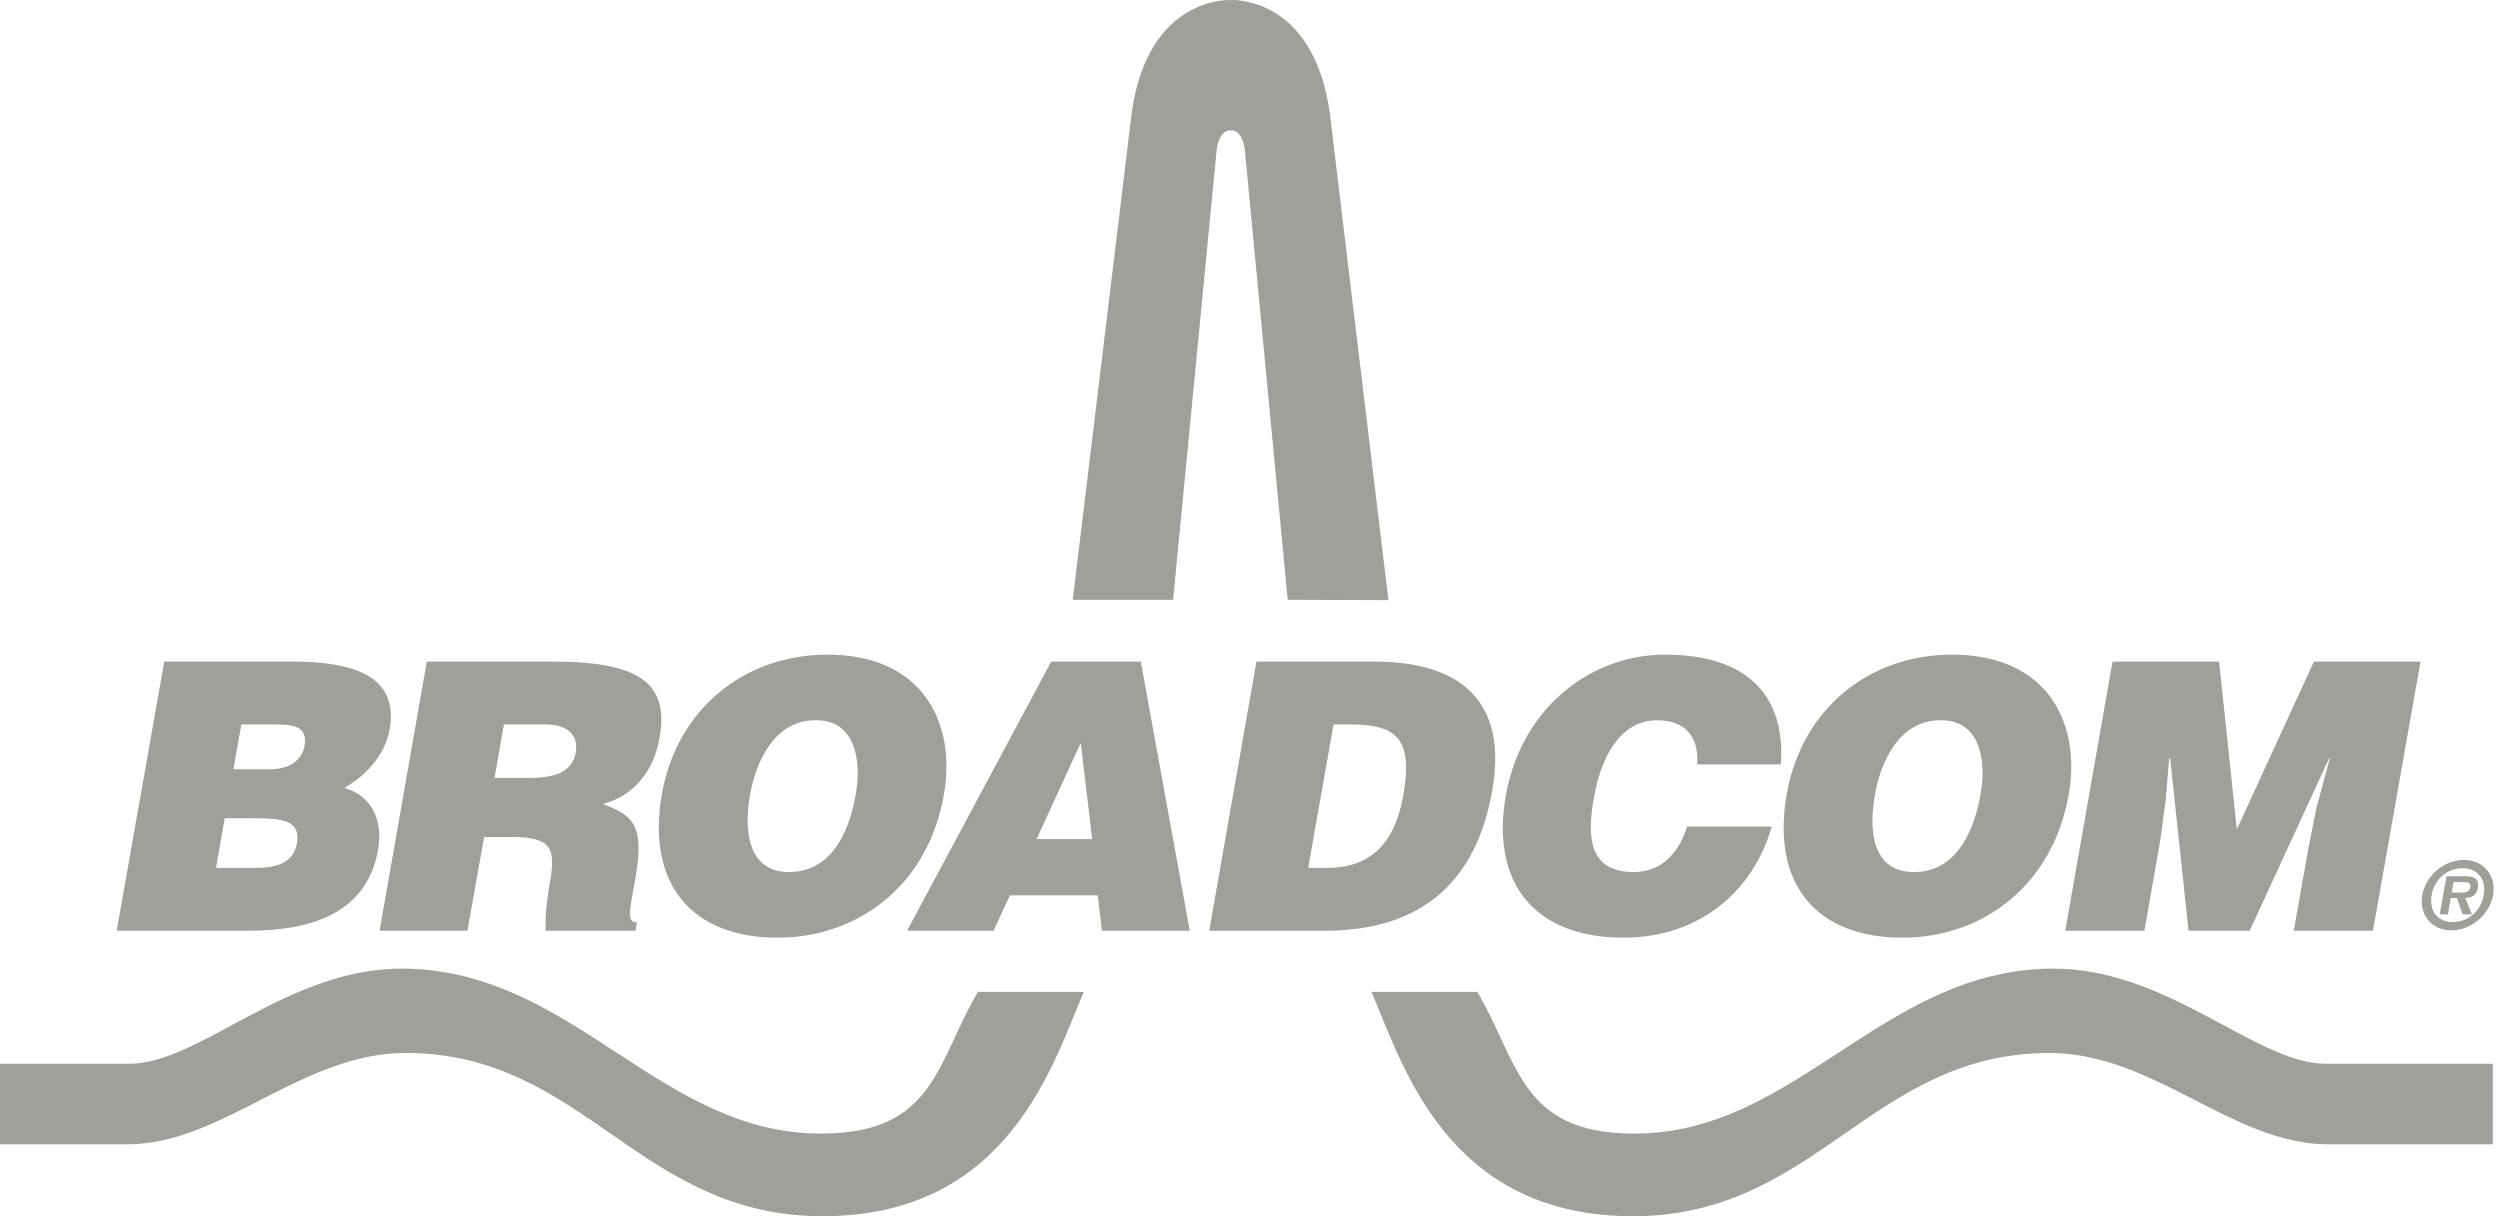 <svg width="148" height="72" viewBox="0 0 148 72" fill="none" xmlns="http://www.w3.org/2000/svg">
<path d="M147.572 62.974H137.704C133.551 62.994 128.35 57.279 121.442 57.341C111.347 57.444 106.249 67.23 96.586 67.106C90.007 67.044 89.904 62.871 87.458 58.718H81.188C82.997 62.871 85.546 71.896 96.483 71.999C107.523 72.102 110.731 62.337 121.339 62.337C127.507 62.337 132.173 67.743 137.807 67.743H147.572V62.974Z" fill="#A0A09A"/>
<path d="M0 62.974H7.648C11.801 62.994 17.002 57.279 23.91 57.341C33.984 57.444 39.103 67.23 48.766 67.106C55.344 67.044 55.447 62.871 57.894 58.718H64.164C62.355 62.871 59.806 71.896 48.868 71.999C37.828 72.102 34.642 62.337 24.013 62.337C17.845 62.337 13.178 67.743 7.545 67.743H0V62.974Z" fill="#A0A09A"/>
<path d="M82.194 35.528L76.232 35.507L73.703 8.966C73.559 7.609 72.86 7.712 72.86 7.712C72.86 7.712 72.161 7.609 72.017 8.966L69.447 35.507H63.506L67.001 6.643C67.988 -0.286 72.86 0.002 72.86 0.002C72.86 0.002 77.712 -0.306 78.719 6.643L82.194 35.528Z" fill="#A0A09A"/>
<path d="M143.399 52.982C143.604 51.831 144.694 50.906 145.866 50.906C147.017 50.906 147.798 51.831 147.593 52.982C147.387 54.154 146.277 55.079 145.126 55.079C143.954 55.079 143.193 54.154 143.399 52.982ZM147.038 52.982C147.202 52.057 146.668 51.399 145.784 51.399C144.858 51.399 144.118 52.057 143.954 52.982C143.789 53.928 144.303 54.586 145.208 54.586C146.113 54.586 146.873 53.928 147.038 52.982ZM146.339 54.134H145.784L145.455 53.167H145.085L144.92 54.134H144.427L144.838 51.872H145.927C146.524 51.872 146.77 52.037 146.688 52.571C146.606 52.982 146.359 53.147 145.948 53.167L146.339 54.134ZM145.763 52.838C146.01 52.838 146.195 52.777 146.256 52.509C146.298 52.201 145.969 52.222 145.763 52.222H145.249L145.146 52.838H145.763Z" fill="#A0A09A"/>
<path d="M6.908 55.1L9.725 39.167H17.332C20.909 39.167 23.623 40.01 23.067 43.176C22.78 44.82 21.505 46.013 20.374 46.65C22.019 47.082 22.677 48.583 22.389 50.289C21.752 53.846 18.812 55.1 14.679 55.1H6.908ZM13.302 48.439L12.788 51.379H15.07C16.345 51.379 17.373 51.111 17.578 49.919C17.825 48.521 16.633 48.439 14.967 48.439H13.302ZM14.289 42.888L13.816 45.54H15.995C17.023 45.54 17.866 45.088 18.03 44.142C18.236 42.908 17.229 42.888 16.119 42.888H14.289Z" fill="#A0A09A"/>
<path d="M28.659 49.549L27.672 55.1H22.471L25.267 39.167H32.791C38.095 39.167 39.596 40.606 39.041 43.71C38.712 45.54 37.623 47.082 35.69 47.596C37.252 48.213 38.198 48.624 37.643 51.831C37.273 53.907 37.068 54.606 37.705 54.606L37.623 55.1H32.318C32.257 54.75 32.298 53.722 32.545 52.304C32.915 50.227 32.688 49.549 30.262 49.549H28.659ZM29.276 46.054H31.332C32.956 46.054 33.881 45.643 34.087 44.553C34.272 43.422 33.49 42.888 32.277 42.888H29.831L29.276 46.054Z" fill="#A0A09A"/>
<path d="M55.878 47.041C54.932 52.468 50.739 55.511 46.031 55.511C41.035 55.511 38.239 52.427 39.184 47C40.069 42.004 44.036 38.755 48.991 38.755C54.665 38.755 56.618 42.847 55.878 47.041ZM44.406 47.041C44.036 49.076 44.221 51.625 46.709 51.625C48.971 51.625 50.204 49.672 50.656 47.041C51.047 44.882 50.553 42.58 48.251 42.641C45.887 42.641 44.756 45.026 44.406 47.041Z" fill="#A0A09A"/>
<path d="M53.699 55.1L62.231 39.167H67.535L70.434 55.1H65.233L64.986 53.003H59.785L58.818 55.1H53.699ZM63.979 43.977L61.368 49.672H64.657L63.979 43.977Z" fill="#A0A09A"/>
<path d="M71.586 55.1L74.382 39.167H81.372C86.512 39.167 89.267 41.551 88.341 46.794C87.293 52.797 83.531 55.1 78.432 55.1H71.586ZM77.445 51.379H78.555C80.981 51.379 82.544 50.104 83.078 47.082C83.654 43.772 82.729 42.888 79.953 42.888H78.946L77.445 51.379Z" fill="#A0A09A"/>
<path d="M100.471 45.252C100.595 43.587 99.731 42.641 98.107 42.641C96.257 42.641 94.879 44.224 94.345 47.288C93.954 49.528 94.057 51.625 96.709 51.625C98.395 51.625 99.402 50.453 99.875 48.932H104.891C103.699 53.044 100.327 55.511 96.113 55.511C90.85 55.511 88.239 52.283 89.143 47.102C90.048 41.963 94.118 38.755 98.559 38.755C103.432 38.755 105.714 41.161 105.426 45.252H100.471Z" fill="#A0A09A"/>
<path d="M122.469 47.041C121.503 52.468 117.329 55.511 112.621 55.511C107.605 55.511 104.83 52.427 105.775 47C106.659 42.004 110.607 38.755 115.561 38.755C121.256 38.755 123.209 42.847 122.469 47.041ZM110.997 47.041C110.627 49.076 110.792 51.625 113.3 51.625C115.561 51.625 116.774 49.672 117.247 47.041C117.638 44.882 117.144 42.58 114.842 42.641C112.477 42.641 111.347 45.026 110.997 47.041Z" fill="#A0A09A"/>
<path d="M122.264 55.1L125.06 39.167H131.371L132.42 49.097L136.984 39.167H143.295L140.479 55.1H135.791L136.655 50.227L137.148 47.76L137.93 44.882H137.888L133.18 55.1H129.562L128.472 44.882H128.411L128.226 47.226L127.897 49.693L126.951 55.1H122.264Z" fill="#A0A09A"/>
</svg>
